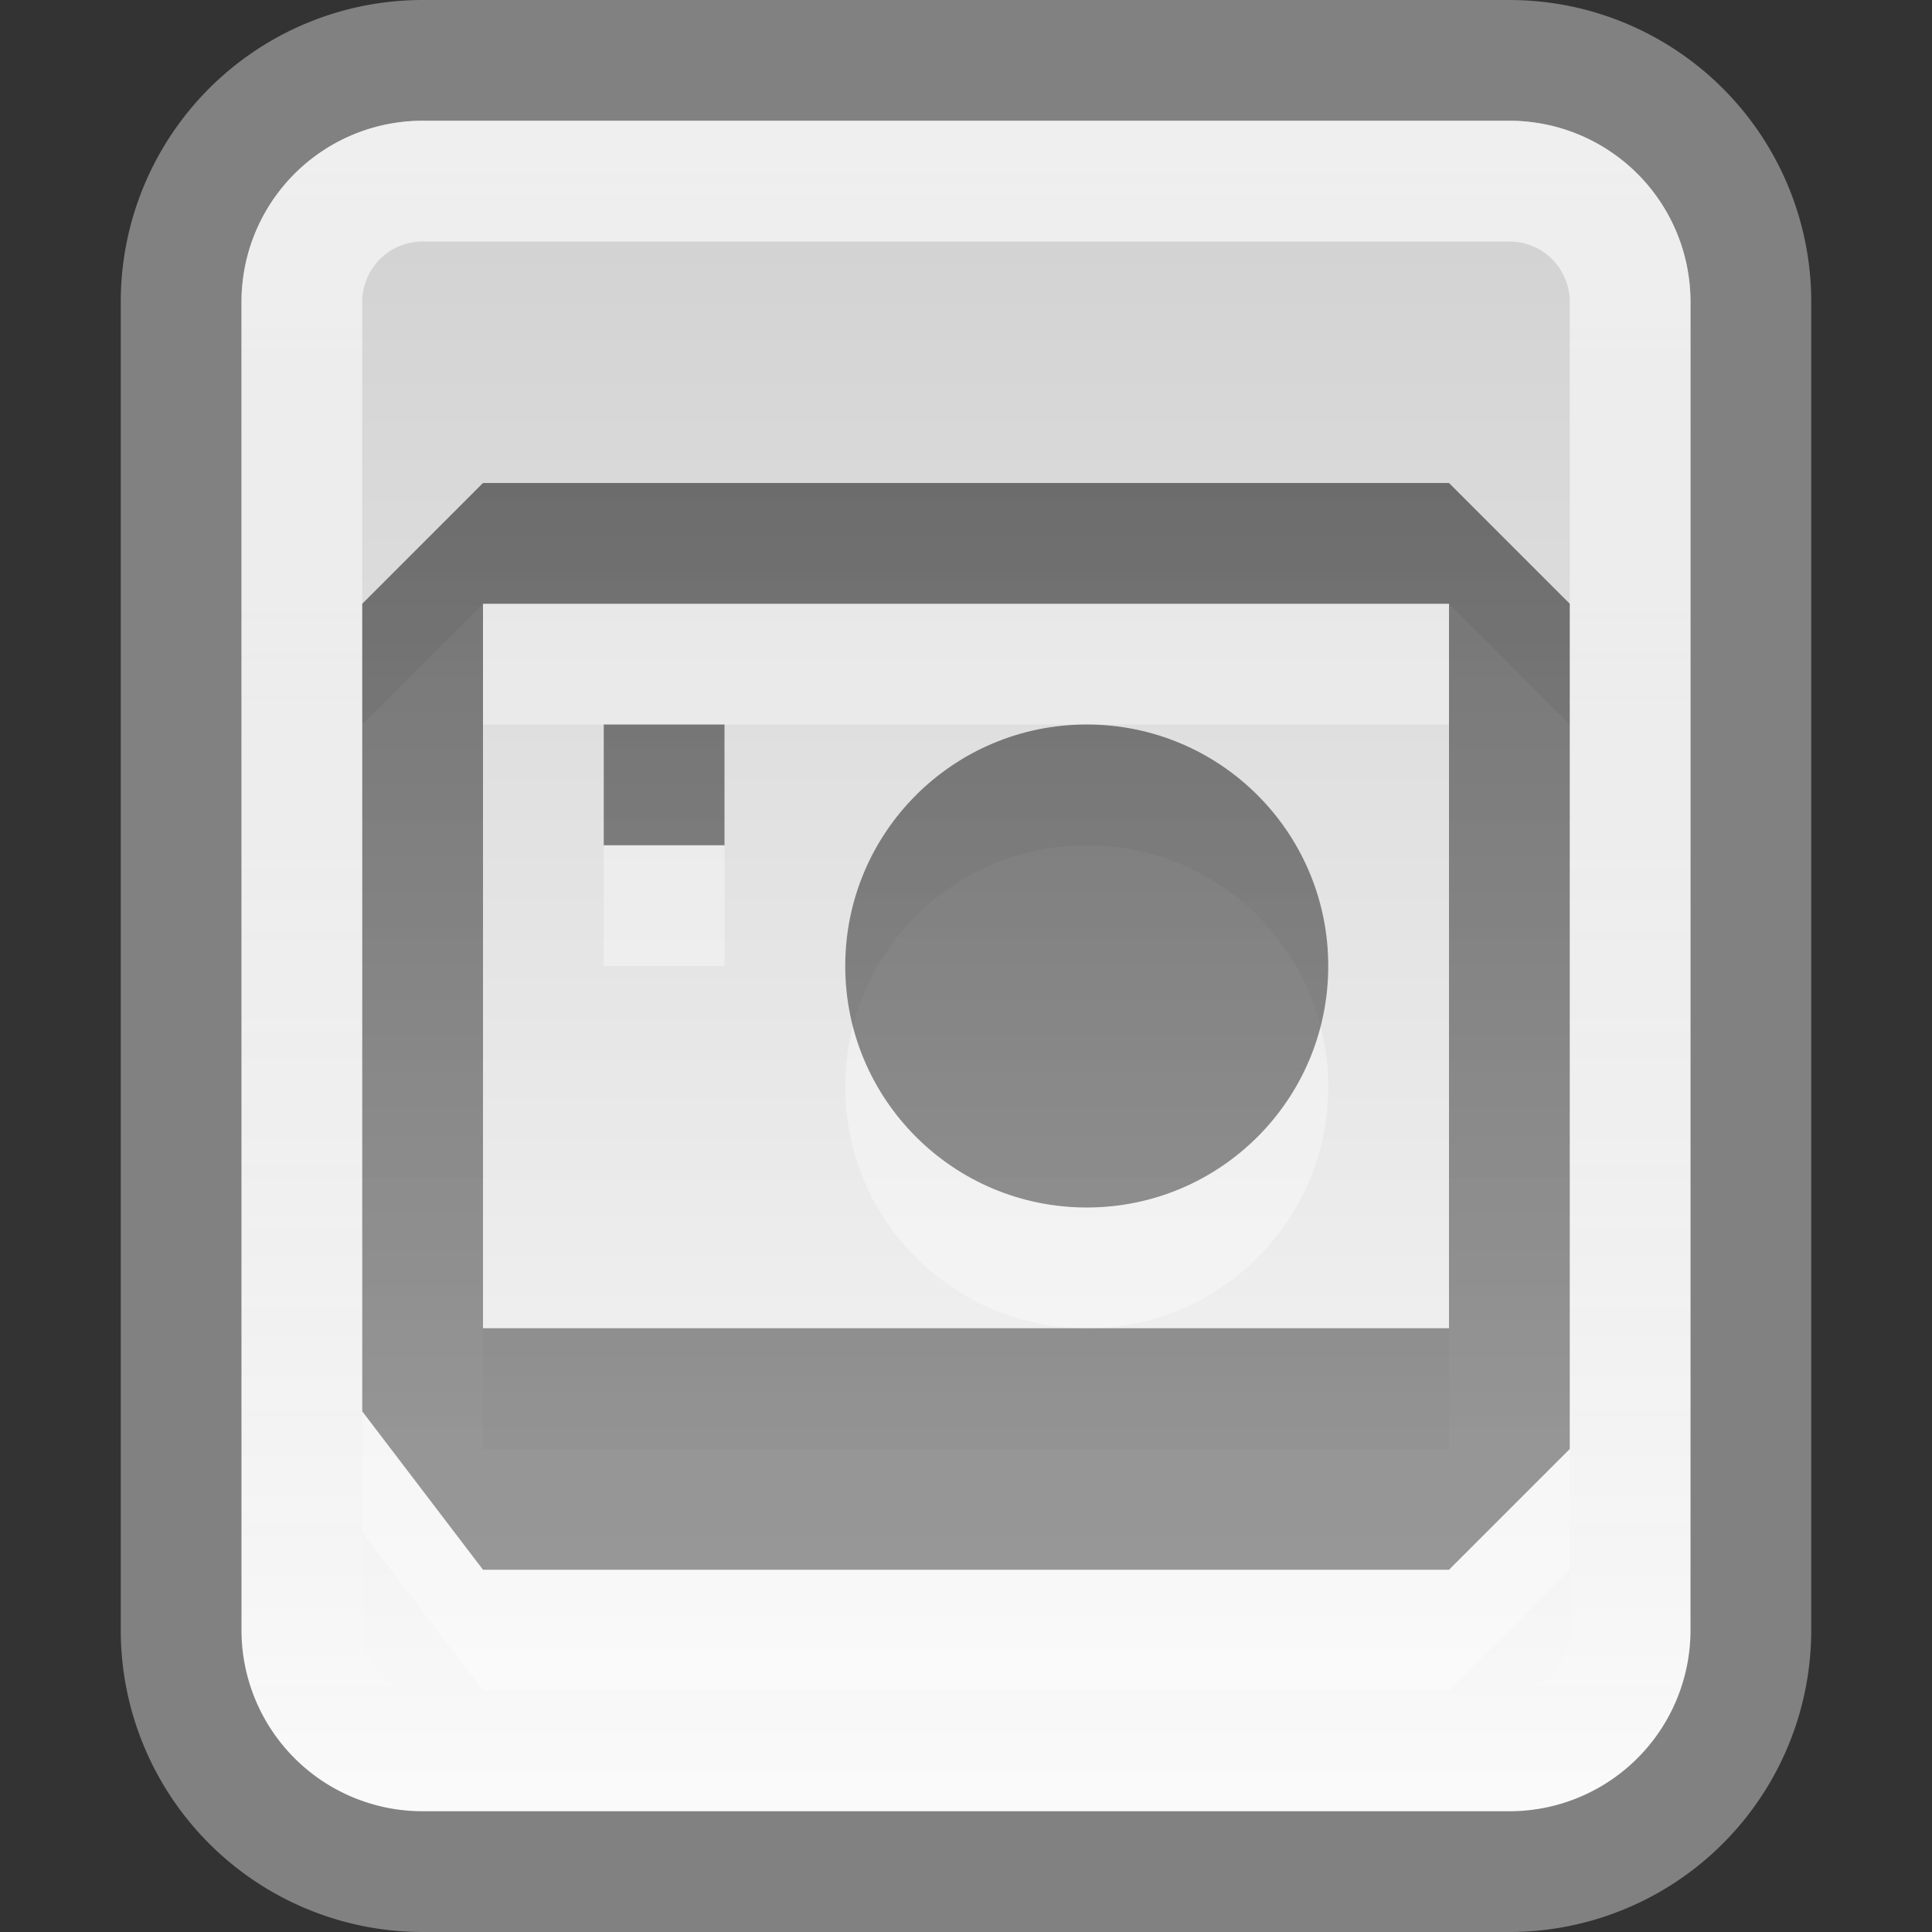 <?xml version="1.0" encoding="UTF-8" standalone="no"?>
<svg xmlns:dc="http://purl.org/dc/elements/1.1/" xmlns:cc="http://creativecommons.org/ns#" xmlns:rdf="http://www.w3.org/1999/02/22-rdf-syntax-ns#" xmlns:svg="http://www.w3.org/2000/svg" xmlns="http://www.w3.org/2000/svg" xmlns:xlink="http://www.w3.org/1999/xlink" xmlns:sodipodi="http://sodipodi.sourceforge.net/DTD/sodipodi-0.dtd" xmlns:inkscape="http://www.inkscape.org/namespaces/inkscape" viewBox="0 0 16 16" id="svg2" version="1.1" inkscape:version="0.48.4 r9939" width="100%" height="100%" sodipodi:docname="gtk-missing-image.svg">
    <rect x="0" y="0" width="16" height="16" fill="#333333" stroke="none"/>
    <sodipodi:namedview pagecolor="#ffffff" bordercolor="#666666" borderopacity="1" objecttolerance="10" gridtolerance="10" guidetolerance="10" inkscape:pageopacity="0" inkscape:pageshadow="2" inkscape:window-width="987" inkscape:window-height="952" id="namedview42" showgrid="true" inkscape:snap-bbox="true" inkscape:zoom="29.5" inkscape:cx="11.194374" inkscape:cy="7.8305085" inkscape:window-x="0" inkscape:window-y="0" inkscape:window-maximized="0" inkscape:current-layer="svg2">
        <inkscape:grid type="xygrid" id="grid2996" />
    </sodipodi:namedview>
    <defs id="defs4">
        <linearGradient gradientUnits="userSpaceOnUse" id="linearGradient3258-1" x2="0" y1="33.361" y2="47.179">
            <stop offset="0" stop-color="#d1d1d1" id="stop15" />
            <stop offset="1" stop-color="#fbfbfb" id="stop17" />
        </linearGradient>
        <linearGradient gradientUnits="userSpaceOnUse" id="linearGradient3756" x2="0" y1="32.844" y2="47.269">
            <stop offset="0" stop-color="#fff" stop-opacity=".669" id="stop20" />
            <stop offset="1" stop-color="#fff" stop-opacity="0" id="stop22" />
        </linearGradient>
        <linearGradient inkscape:collect="always" xlink:href="#linearGradient3258-1" id="linearGradient2998" gradientUnits="userSpaceOnUse" y1="33.361" x2="0" y2="47.179" />
        <linearGradient inkscape:collect="always" xlink:href="#linearGradient3756" id="linearGradient3000" gradientUnits="userSpaceOnUse" y1="32.844" x2="0" y2="47.269" />
        <linearGradient inkscape:collect="always" xlink:href="#linearGradient3756" id="linearGradient3009" gradientUnits="userSpaceOnUse" y1="32.844" x2="0" y2="47.269" gradientTransform="translate(0,-32)" />
        <linearGradient inkscape:collect="always" xlink:href="#linearGradient3258-1" id="linearGradient3012" gradientUnits="userSpaceOnUse" y1="33.361" x2="0" y2="47.179" gradientTransform="translate(0,-32)" />
        <linearGradient y2="-1272.93" x2="171.4" y1="-1283.86" x1="171.4" gradientTransform="matrix(1.12,0,0,1.006,-179.967,1299.18)" gradientUnits="userSpaceOnUse" id="linearGradient3349" xlink:href="#linearGradient1022-8-8-3-0-06-3-2" inkscape:collect="always" />
        <linearGradient y2="-283.829" x2="162.486" y1="-298.733" x1="162.486" gradientTransform="matrix(1.12,0,0,1.006,-179.967,1299.18)" gradientUnits="userSpaceOnUse" id="linearGradient3346" xlink:href="#linearGradient1022-8-8-3-0-06-3-2" inkscape:collect="always" />
        <linearGradient y2="-283.829" x2="162.486" y1="-298.733" x1="162.486" gradientTransform="matrix(1.12,0,0,1.006,-179.967,1299.18)" gradientUnits="userSpaceOnUse" id="linearGradient3343" xlink:href="#linearGradient1022-8-8-3-0-06-3-2" inkscape:collect="always" />
        <linearGradient y2="-283.829" x2="162.486" y1="-298.733" x1="162.486" gradientTransform="matrix(1.12,0,0,1.006,-178.967,1299.18)" gradientUnits="userSpaceOnUse" id="linearGradient3340" xlink:href="#linearGradient1022-8-8-3-0-06-3-2" inkscape:collect="always" />
        <linearGradient y2="-283.829" x2="162.486" y1="-298.733" x1="162.486" gradientTransform="matrix(0.905,0,0,0.839,-143.197,1085.15)" gradientUnits="userSpaceOnUse" id="linearGradient3338" xlink:href="#linearGradient1022-8-8-3-0-06-3-2" inkscape:collect="always" />
        <linearGradient y2="-283.829" x2="162.486" y1="-298.733" x1="162.486" gradientTransform="matrix(0.905,0,0,0.813,-143.197,1052.929)" gradientUnits="userSpaceOnUse" id="linearGradient3306" xlink:href="#linearGradient1022-8-8-3-0-06-3-2" inkscape:collect="always" />
        <linearGradient y2="-283.829" x2="162.486" y1="-298.733" x1="162.486" gradientTransform="matrix(1.12,0,0,1.006,-178.967,1299.18)" gradientUnits="userSpaceOnUse" id="linearGradient3304" xlink:href="#linearGradient1022-8-8-3-0-06-3-2" inkscape:collect="always" />
        <linearGradient y2="-283.829" x2="162.486" y1="-298.733" x1="162.486" gradientTransform="matrix(0.905,0,0,0.813,-142.772,1052.354)" gradientUnits="userSpaceOnUse" id="linearGradient3293" xlink:href="#linearGradient1022-8-8-3-0-06-3-2" inkscape:collect="always" />
        <linearGradient y2="27.958" x2="-12.149" y1="27.958" x1="-31.038" gradientTransform="matrix(1.951,0,0,1.957,3.862,-85.249)" gradientUnits="userSpaceOnUse" id="linearGradient3279" xlink:href="#linearGradient11111-1" inkscape:collect="always" />
        <linearGradient y2="8.784" x2="22.333" y1="8.784" x1="3.39" gradientTransform="matrix(1.846,0,0,1.845,14.149,-55.44)" gradientUnits="userSpaceOnUse" id="linearGradient3275" xlink:href="#linearGradient1000" inkscape:collect="always" />
        <linearGradient y2="-283.829" x2="162.486" y1="-298.733" x1="162.486" gradientTransform="matrix(1.12,0,0,1.006,-179.967,1299.18)" gradientUnits="userSpaceOnUse" id="linearGradient3254" xlink:href="#linearGradient1022-8-8-3-0-06-3-2" inkscape:collect="always" />
        <linearGradient id="linearGradient1000">
            <stop offset="0" style="stop-color:#ffffff;stop-opacity:1;" id="stop1002" />
            <stop offset="1" style="stop-color:#ffffff;stop-opacity:0;" id="stop1004" />
        </linearGradient>
        <linearGradient id="linearGradient5060">
            <stop id="stop5062" style="stop-color:#000000;stop-opacity:1" offset="0" />
            <stop id="stop5064" style="stop-color:#000000;stop-opacity:0" offset="1" />
        </linearGradient>
        <linearGradient id="linearGradient5048">
            <stop id="stop5050" style="stop-color:#000000;stop-opacity:0" offset="0" />
            <stop id="stop5056" style="stop-color:#000000;stop-opacity:1" offset="0.5" />
            <stop id="stop5052" style="stop-color:#000000;stop-opacity:0" offset="1" />
        </linearGradient>
        <linearGradient inkscape:collect="always" xlink:href="#linearGradient5048" id="linearGradient3127" gradientUnits="userSpaceOnUse" gradientTransform="matrix(0.062,0,0,0.029,1.624,28.086)" x1="302.857" y1="366.648" x2="302.857" y2="609.505" />
        <radialGradient inkscape:collect="always" xlink:href="#linearGradient5060" id="radialGradient3129" gradientUnits="userSpaceOnUse" gradientTransform="matrix(0.062,0,0,0.029,1.637,28.086)" cx="605.714" cy="486.648" fx="605.714" fy="486.648" r="117.143" />
        <radialGradient inkscape:collect="always" xlink:href="#linearGradient5060" id="radialGradient3131" gradientUnits="userSpaceOnUse" gradientTransform="matrix(-0.062,0,0,0.029,46.532,28.086)" cx="605.714" cy="486.648" fx="605.714" fy="486.648" r="117.143" />
        <linearGradient inkscape:collect="always" xlink:href="#linearGradient11111-1" id="linearGradient3157-5" gradientUnits="userSpaceOnUse" gradientTransform="matrix(1.951,0,0,1.957,17.862,-78.298)" x1="-31.038" y1="27.958" x2="-12.149" y2="27.958" />
        <linearGradient id="linearGradient11111-1">
            <stop id="stop11113-7" style="stop-color:#ffffff;stop-opacity:1;" offset="0" />
            <stop id="stop11115-4" style="stop-color:#cdcdcd;stop-opacity:1" offset="1" />
        </linearGradient>
        <linearGradient inkscape:collect="always" xlink:href="#linearGradient1000" id="linearGradient998" gradientUnits="userSpaceOnUse" gradientTransform="matrix(1.846,0,0,1.845,0.149,-48.44)" x1="3.39" y1="8.784" x2="22.333" y2="8.784" />
        <linearGradient y2="7.017" x2="45.448" y1="92.54" x1="45.448" gradientTransform="scale(1.006,0.994)" gradientUnits="userSpaceOnUse" id="linearGradient4049" xlink:href="#ButtonShadow-9-2" inkscape:collect="always" />
        <linearGradient y2="7.017" x2="45.448" y1="92.54" x1="45.448" gradientTransform="scale(1.006,0.994)" gradientUnits="userSpaceOnUse" id="linearGradient4047" xlink:href="#ButtonShadow-91-6" inkscape:collect="always" />
        <linearGradient y2="7.017" x2="45.448" y1="92.54" x1="45.448" gradientTransform="scale(1.006,0.994)" gradientUnits="userSpaceOnUse" id="linearGradient4045" xlink:href="#ButtonShadow-3" inkscape:collect="always" />
        <filter id="filter3174-34" color-interpolation-filters="sRGB">
            <feGaussianBlur stdDeviation="1.71" id="feGaussianBlur3176-32" />
        </filter>
        <linearGradient gradientTransform="scale(1.006,0.994)" gradientUnits="userSpaceOnUse" id="ButtonShadow-3" y2="7.017" x2="45.448" y1="92.54" x1="45.448">
            <stop offset="0" style="stop-color:#000000;stop-opacity:1" id="stop3750-41" />
            <stop offset="1" style="stop-color:#000000;stop-opacity:0.588" id="stop3752-4" />
        </linearGradient>
        <filter id="filter3174-2-0" color-interpolation-filters="sRGB">
            <feGaussianBlur stdDeviation="1.71" id="feGaussianBlur3176-1-0" />
        </filter>
        <linearGradient gradientTransform="scale(1.006,0.994)" gradientUnits="userSpaceOnUse" id="ButtonShadow-9-2" y2="7.017" x2="45.448" y1="92.54" x1="45.448">
            <stop offset="0" style="stop-color:#000000;stop-opacity:1" id="stop3750-3-4" />
            <stop offset="1" style="stop-color:#000000;stop-opacity:0.588" id="stop3752-0-7" />
        </linearGradient>
        <linearGradient x1="45.448" y1="92.54" x2="45.448" y2="7.017" id="ButtonShadow-91-6" gradientUnits="userSpaceOnUse" gradientTransform="scale(1.006,0.994)">
            <stop id="stop3750-4-7" style="stop-color:#000000;stop-opacity:1" offset="0" />
            <stop id="stop3752-2-68" style="stop-color:#000000;stop-opacity:0.588" offset="1" />
        </linearGradient>
        <filter color-interpolation-filters="sRGB" id="filter3174-4-7">
            <feGaussianBlur id="feGaussianBlur3176-2-4" stdDeviation="1.71" />
        </filter>
        <filter id="filter3174-44" color-interpolation-filters="sRGB">
            <feGaussianBlur stdDeviation="1.71" id="feGaussianBlur3176-3" />
        </filter>
        <linearGradient gradientTransform="scale(1.006,0.994)" gradientUnits="userSpaceOnUse" id="ButtonShadow-0" y2="7.017" x2="45.448" y1="92.54" x1="45.448">
            <stop offset="0" style="stop-color:#000000;stop-opacity:1" id="stop3750-2" />
            <stop offset="1" style="stop-color:#000000;stop-opacity:0.588" id="stop3752-6" />
        </linearGradient>
        <filter id="filter3174-2-2" color-interpolation-filters="sRGB">
            <feGaussianBlur stdDeviation="1.71" id="feGaussianBlur3176-1-3" />
        </filter>
        <linearGradient gradientTransform="scale(1.006,0.994)" gradientUnits="userSpaceOnUse" id="ButtonShadow-9-1" y2="7.017" x2="45.448" y1="92.54" x1="45.448">
            <stop offset="0" style="stop-color:#000000;stop-opacity:1" id="stop3750-3-65" />
            <stop offset="1" style="stop-color:#000000;stop-opacity:0.588" id="stop3752-0-0" />
        </linearGradient>
        <linearGradient x1="45.448" y1="92.54" x2="45.448" y2="7.017" id="ButtonShadow-91-7" gradientUnits="userSpaceOnUse" gradientTransform="scale(1.006,0.994)">
            <stop id="stop3750-4-4" style="stop-color:#000000;stop-opacity:1" offset="0" />
            <stop id="stop3752-2-7" style="stop-color:#000000;stop-opacity:0.588" offset="1" />
        </linearGradient>
        <filter color-interpolation-filters="sRGB" id="filter3174-4-4">
            <feGaussianBlur id="feGaussianBlur3176-2-3" stdDeviation="1.71" />
        </filter>
        <linearGradient y2="-283.829" x2="162.486" y1="-298.733" x1="162.486" gradientTransform="matrix(1.12,0,0,1.006,-167.967,1311.18)" gradientUnits="userSpaceOnUse" id="linearGradient2993-0" xlink:href="#linearGradient1022-8-8-3-0-06-3-2" inkscape:collect="always" />
        <linearGradient gradientUnits="userSpaceOnUse" id="linearGradient1022-8-8-3-0-06-3-2" x2="0" y1="3.007" y2="11.024">
            <stop offset="0" id="stop3001-0-9-4-9-8-3" />
            <stop offset="1" stop-color="#363636" id="stop3003-5-6-6-5-9-3" />
        </linearGradient>
        <linearGradient y2="46.05" y1="26.705" x2="0" id="linearGradient3258-1-7" gradientUnits="userSpaceOnUse">
            <stop id="stop20-5" stop-color="#d1d1d1" offset="0" />
            <stop id="stop22-7" stop-color="#fbfbfb" offset="1" />
        </linearGradient>
        <linearGradient y2="46.623" y1="25.541" x2="0" id="linearGradient3120" gradientUnits="userSpaceOnUse">
            <stop id="stop15-2" stop-opacity=".669" stop-color="#fff" offset="0" />
            <stop id="stop17-6" stop-opacity="0" stop-color="#fff" offset="1" />
        </linearGradient>
        <linearGradient inkscape:collect="always" xlink:href="#linearGradient1022-8-8-3-0-06-3-2" id="linearGradient3212" gradientUnits="userSpaceOnUse" gradientTransform="matrix(0.8,0,0,0.732,-129.119,944.768)" x1="171.4" y1="-1283.86" x2="171.4" y2="-1272.93" />
        <linearGradient inkscape:collect="always" xlink:href="#linearGradient1022-8-8-3-0-06-3-2" id="linearGradient3244" gradientUnits="userSpaceOnUse" gradientTransform="matrix(0.925,0,0,0.805,-150.831,1038.344)" x1="171.4" y1="-1283.86" x2="171.4" y2="-1272.93" />
        <linearGradient inkscape:collect="always" xlink:href="#linearGradient1022-8-8-3-0-06-3-2" id="linearGradient3246" gradientUnits="userSpaceOnUse" gradientTransform="matrix(0.8,0,0,0.732,-129.119,944.768)" x1="171.4" y1="-1283.86" x2="171.4" y2="-1272.93" />
        <linearGradient inkscape:collect="always" xlink:href="#linearGradient1022-8-8-3-0-06-3-2" id="linearGradient3249" gradientUnits="userSpaceOnUse" gradientTransform="matrix(0.8,0,0,0.732,-129.119,944.768)" x1="171.4" y1="-1283.86" x2="171.4" y2="-1272.93" />
        <linearGradient inkscape:collect="always" xlink:href="#linearGradient1022-8-8-3-0-06-3-2" id="linearGradient3252" gradientUnits="userSpaceOnUse" gradientTransform="matrix(0.8,0,0,0.732,-129.119,944.768)" x1="171.4" y1="-1283.86" x2="171.4" y2="-1272.93" />
        <linearGradient inkscape:collect="always" xlink:href="#linearGradient1022-8-8-3-0-06-3-2" id="linearGradient3255" gradientUnits="userSpaceOnUse" gradientTransform="matrix(0.8,0,0,0.732,-129.119,943.768)" x1="171.4" y1="-1283.86" x2="171.4" y2="-1272.93" />
    </defs>
    <path inkscape:connector-curvature="0" style="fill:url(#linearGradient3012);stroke:#818181;stroke-linecap:round;stroke-linejoin:round" id="path26" d="m 3.5,0.5 h 9 a 2,2 0 0 1 2,2 v 11 a 2,2 0 0 1 -2,2 h -9 a 2,2 0 0 1 -2,-2 v -11 a 2,2 0 0 1 2,-2" />
    <path inkscape:connector-curvature="0" style="fill:none;stroke:url(#linearGradient3009)" id="path28" d="m 3.5,1.5 h 9 a 1,1 0 0 1 1,1 v 11 a 1,1 0 0 1 -1,1 h -9 a 1,1 0 0 1 -1,-1 v -11 a 1,1 0 0 1 1,-1" />
    <g id="layer2-8" style="display:none" transform="matrix(0.999,0,0,1,123.773,-166.098)">
        <rect width="86" height="85" rx="6.003" ry="6" x="5" y="7" id="rect3745-0" style="opacity:0.9;fill:url(#ButtonShadow-0);fill-opacity:1;fill-rule:nonzero;stroke:none;filter:url(#filter3174-44)" />
    </g>
    <g id="layer4-39" transform="matrix(0.999,0,0,1,123.773,-166.098)" />
    <g id="layer2-0-0" style="display:none" transform="matrix(0.999,0,0,1,150.323,-155.644)">
        <rect width="86" height="85" rx="6.003" ry="6" x="5" y="7" id="rect3745-7-1" style="opacity:0.9;fill:url(#ButtonShadow-91-7);fill-opacity:1;fill-rule:nonzero;stroke:none;filter:url(#filter3174-4-4)" />
    </g>
    <g id="layer4-3-6" transform="matrix(0.999,0,0,1,150.323,-155.644)" />
    <g id="layer2-1-5" style="display:none" transform="matrix(0.999,0,0,1,206.417,-152.709)">
        <rect width="86" height="85" rx="6.003" ry="6" x="5" y="7" id="rect3745-1-3" style="opacity:0.9;fill:url(#ButtonShadow-9-1);fill-opacity:1;fill-rule:nonzero;stroke:none;filter:url(#filter3174-2-2)" />
    </g>
    <g id="layer4-8-2" transform="matrix(0.999,0,0,1,206.417,-152.709)" />
    <g id="layer2" style="display:none" transform="translate(99.842,-172.38)">
        <rect width="86" height="85" rx="6" ry="6" x="5" y="7" id="rect3745" style="opacity:0.9;fill:url(#linearGradient4045);fill-opacity:1;fill-rule:nonzero;stroke:none;filter:url(#filter3174-34)" />
    </g>
    <g id="layer4" transform="translate(99.842,-172.38)" />
    <g id="layer2-0" style="display:none" transform="translate(126.407,-161.926)">
        <rect width="86" height="85" rx="6" ry="6" x="5" y="7" id="rect3745-7" style="opacity:0.9;fill:url(#linearGradient4047);fill-opacity:1;fill-rule:nonzero;stroke:none;filter:url(#filter3174-4-7)" />
    </g>
    <g id="layer4-3" transform="translate(126.407,-161.926)" />
    <g id="layer2-1" style="display:none" transform="translate(182.532,-158.99)">
        <rect width="86" height="85" rx="6" ry="6" x="5" y="7" id="rect3745-1" style="opacity:0.9;fill:url(#linearGradient4049);fill-opacity:1;fill-rule:nonzero;stroke:none;filter:url(#filter3174-2-0)" />
    </g>
    <g id="layer4-8" transform="translate(182.532,-158.99)" />
    <path inkscape:connector-curvature="0" id="path3257" d="M 4,5 3,6 3,12.688 4,14 12,14 13,13 13,6 12,5 4,5 z m 0,1 8,0 0,6 -1,0 -6,0 -1,0 0,-6 z M 5,7 5,8 6,8 6,7 5,7 z M 9,7 C 7.894,7 7,7.895 7,9 c 0,1.105 0.894,2 2,2 1.106,0 2,-0.895 2,-2 C 11,7.895 10.106,7 9,7 z" style="opacity:0.7;color:black;fill:white;fill-opacity:0.502;fill-rule:evenodd;stroke:none;stroke-width:3pt;marker:none;visibility:visible;display:inline;overflow:visible;enable-background:accumulate" />
    <path style="opacity:0.5;color:black;fill:url(#linearGradient3255);fill-opacity:1;fill-rule:nonzero;stroke:none;stroke-width:1;marker:none;visibility:visible;display:inline;overflow:visible;enable-background:accumulate" d="M 4,4 3,5 3,11.688 4,13 12,13 13,12 13,5 12,4 4,4 z m 0,1 8,0 0,6 -1,0 -6,0 -1,0 0,-6 z M 5,6 5,7 6,7 6,6 5,6 z M 9,6 C 7.894,6 7,6.895 7,8 7,9.105 7.894,10 9,10 10.106,10 11,9.105 11,8 11,6.895 10.106,6 9,6 z" id="path3242" inkscape:connector-curvature="0" />
</svg>
